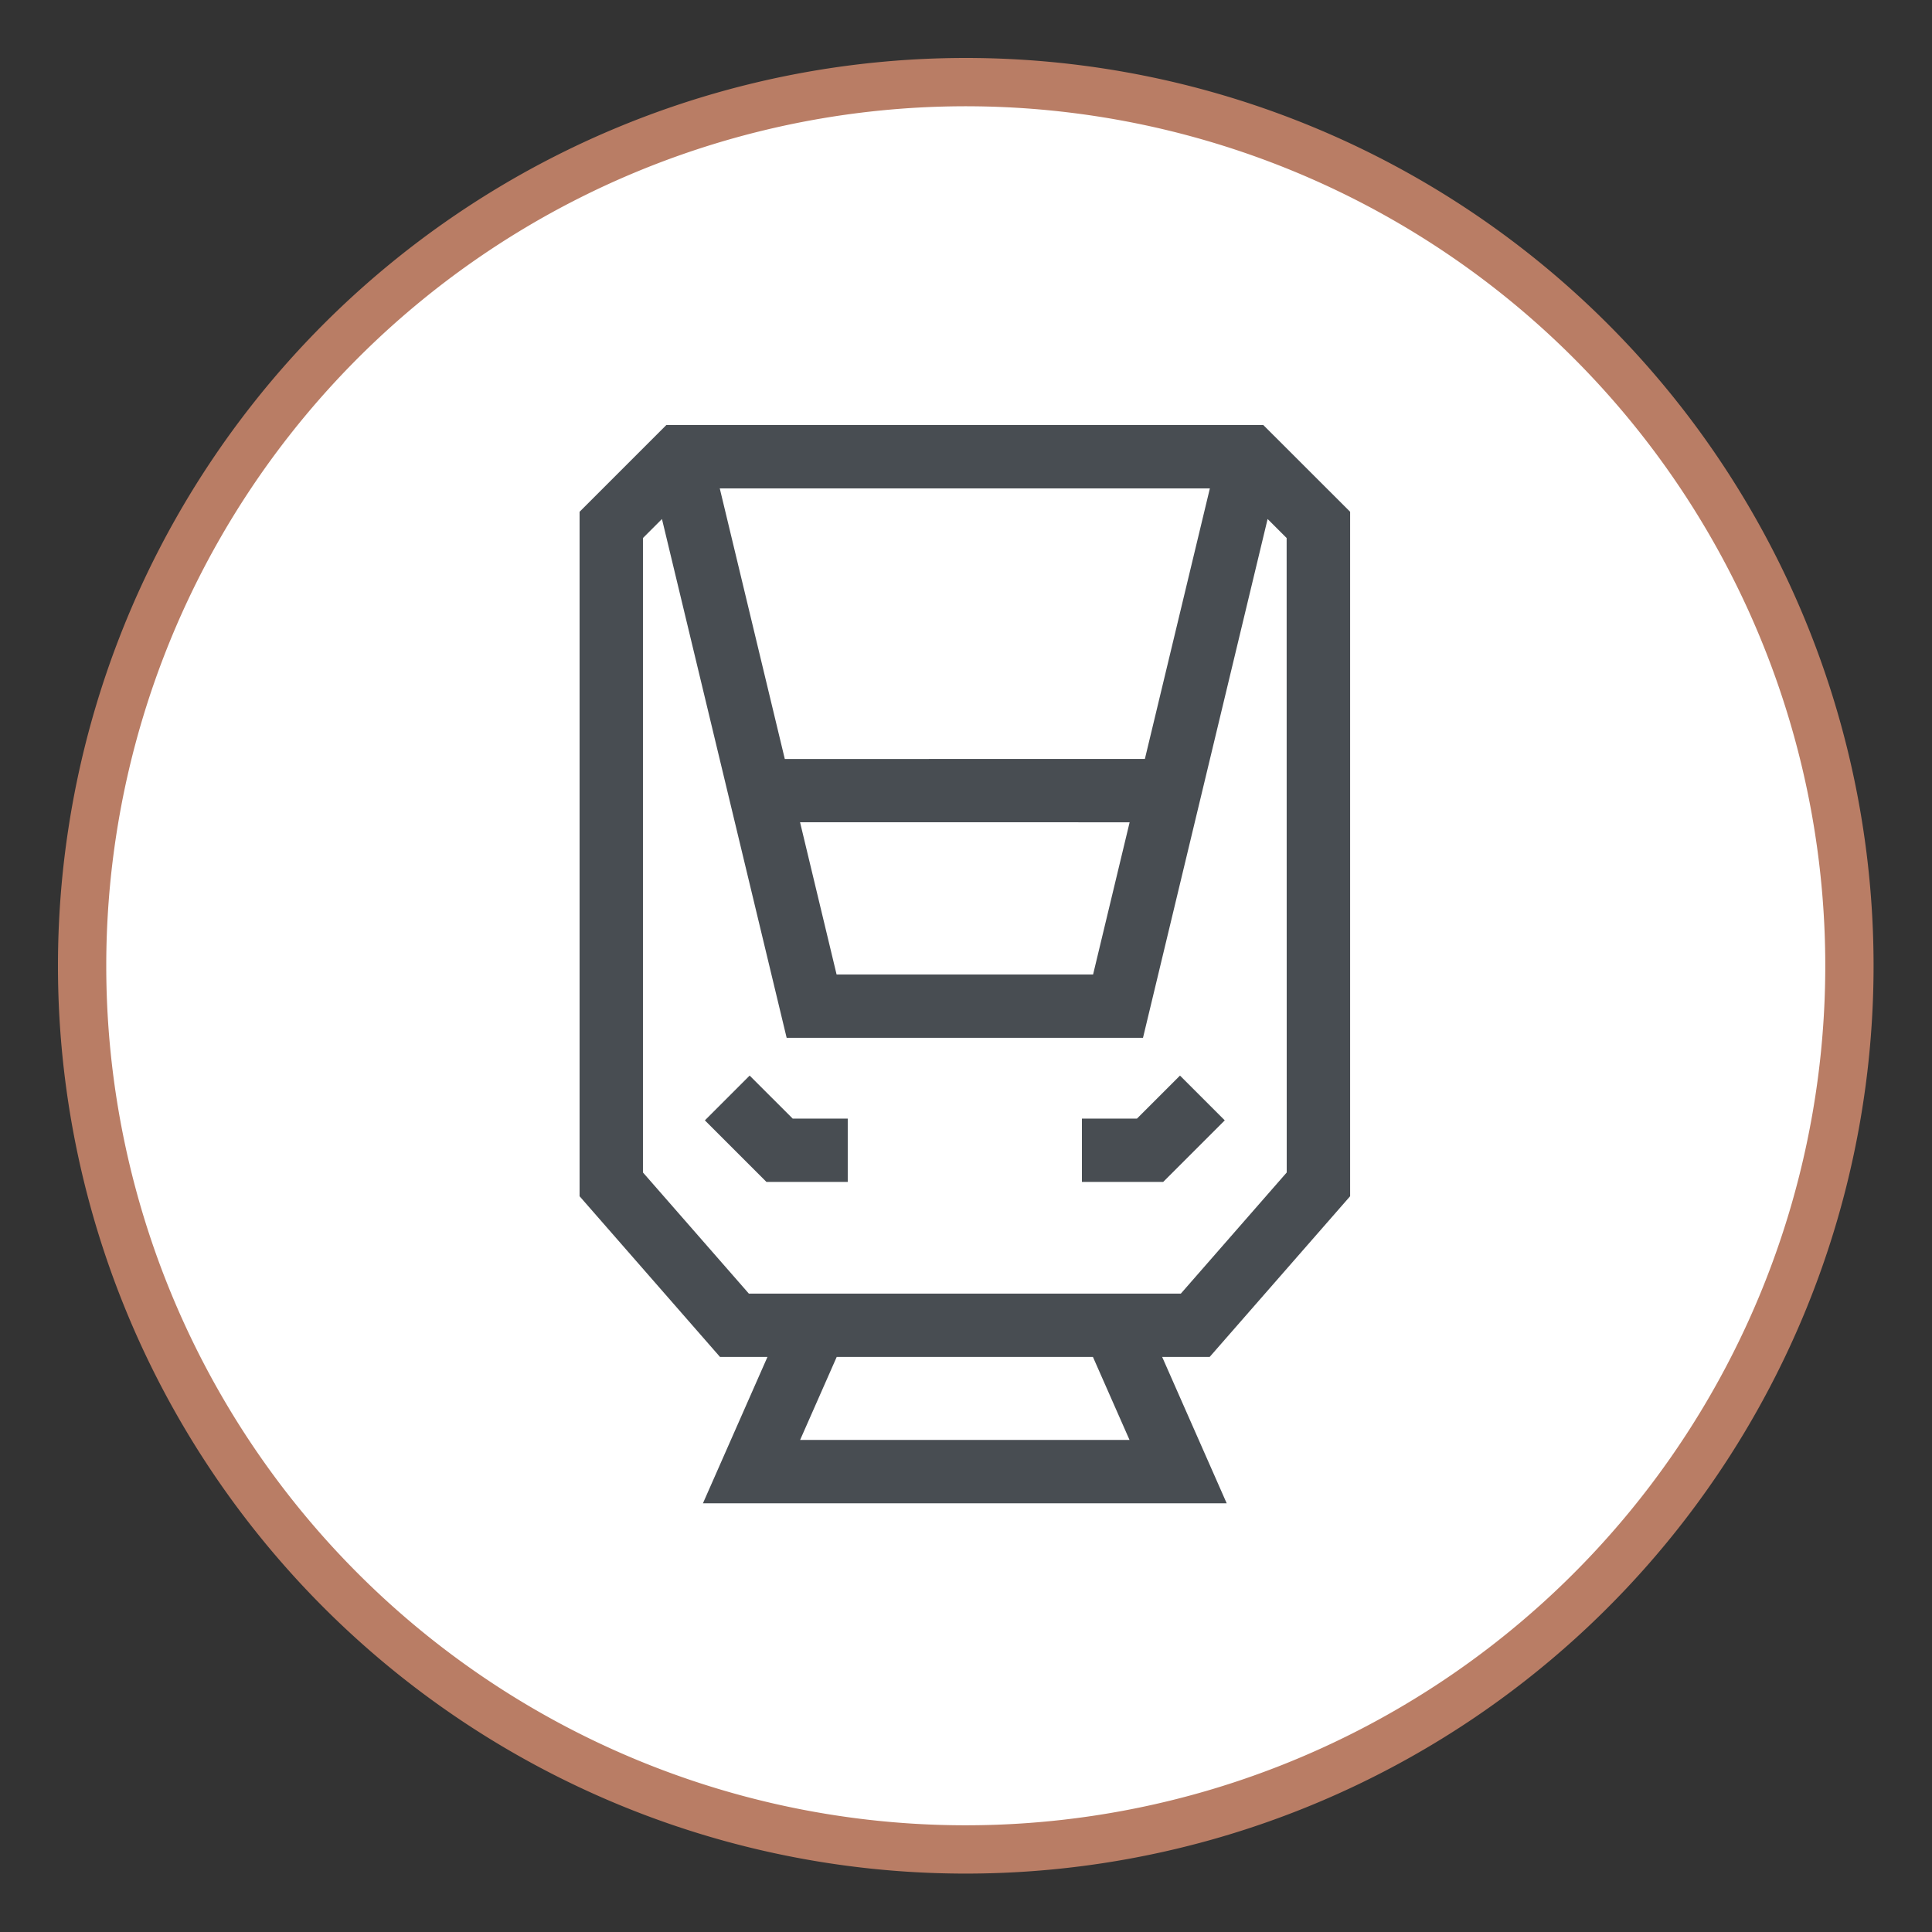<svg xmlns="http://www.w3.org/2000/svg" xmlns:xlink="http://www.w3.org/1999/xlink" width="200" height="200" viewBox="0 0 200 200">
  <rect x="0" y="0" width="200" height="200" fill="#333333" stroke="none"/>
  <defs>
    <clipPath id="clip-Icon-location-rail">
      <rect width="200" height="200"/>
    </clipPath>
  </defs>
  <g id="Icon-location-rail" clip-path="url(#clip-Icon-location-rail)">
    <g id="Group_47" data-name="Group 47">
      <path id="Path_246" data-name="Path 246" d="M92.975,322.186A91.476,91.476,0,1,0,1.5,230.711a91.474,91.474,0,0,0,91.475,91.475" transform="translate(7.5 -130.233)" fill="#fff"/>
      <path id="Path_247" data-name="Path 247" d="M92.975,322.186A91.476,91.476,0,1,0,1.5,230.711,91.474,91.474,0,0,0,92.975,322.186Z" transform="translate(7 -130.733)" fill="none" stroke="#b97d65" stroke-width="5"/>
      <path id="Path_248" data-name="Path 248" d="M33.682,216.654l-4.636,4.636,6.374,6.371h8.416v-6.555h-5.7Zm44.548,0,4.636,4.636-6.374,6.371H68.076v-6.555h5.7Zm11.049,10.03L78.319,239.224H33.6L22.636,226.684V161.007l1.968-1.968,12.908,53.708H74.4l12.9-53.708,1.971,1.968ZM73.006,254.372h-34.1l3.787-8.59H69.219Zm.011-63.939-3.783,15.757H42.682L38.9,190.432Zm1.578-6.555H37.32l-6.732-28.009H81.323Zm12.26-34.568h-61.8l-8.979,8.979v70.855l14.539,16.638h4.909L28.847,260.93H83.065l-6.679-15.148H81.3l14.543-16.638V158.289Z" transform="translate(43.922 -105.31)" fill="#484d52"/>
    </g>
  </g>
</svg>
